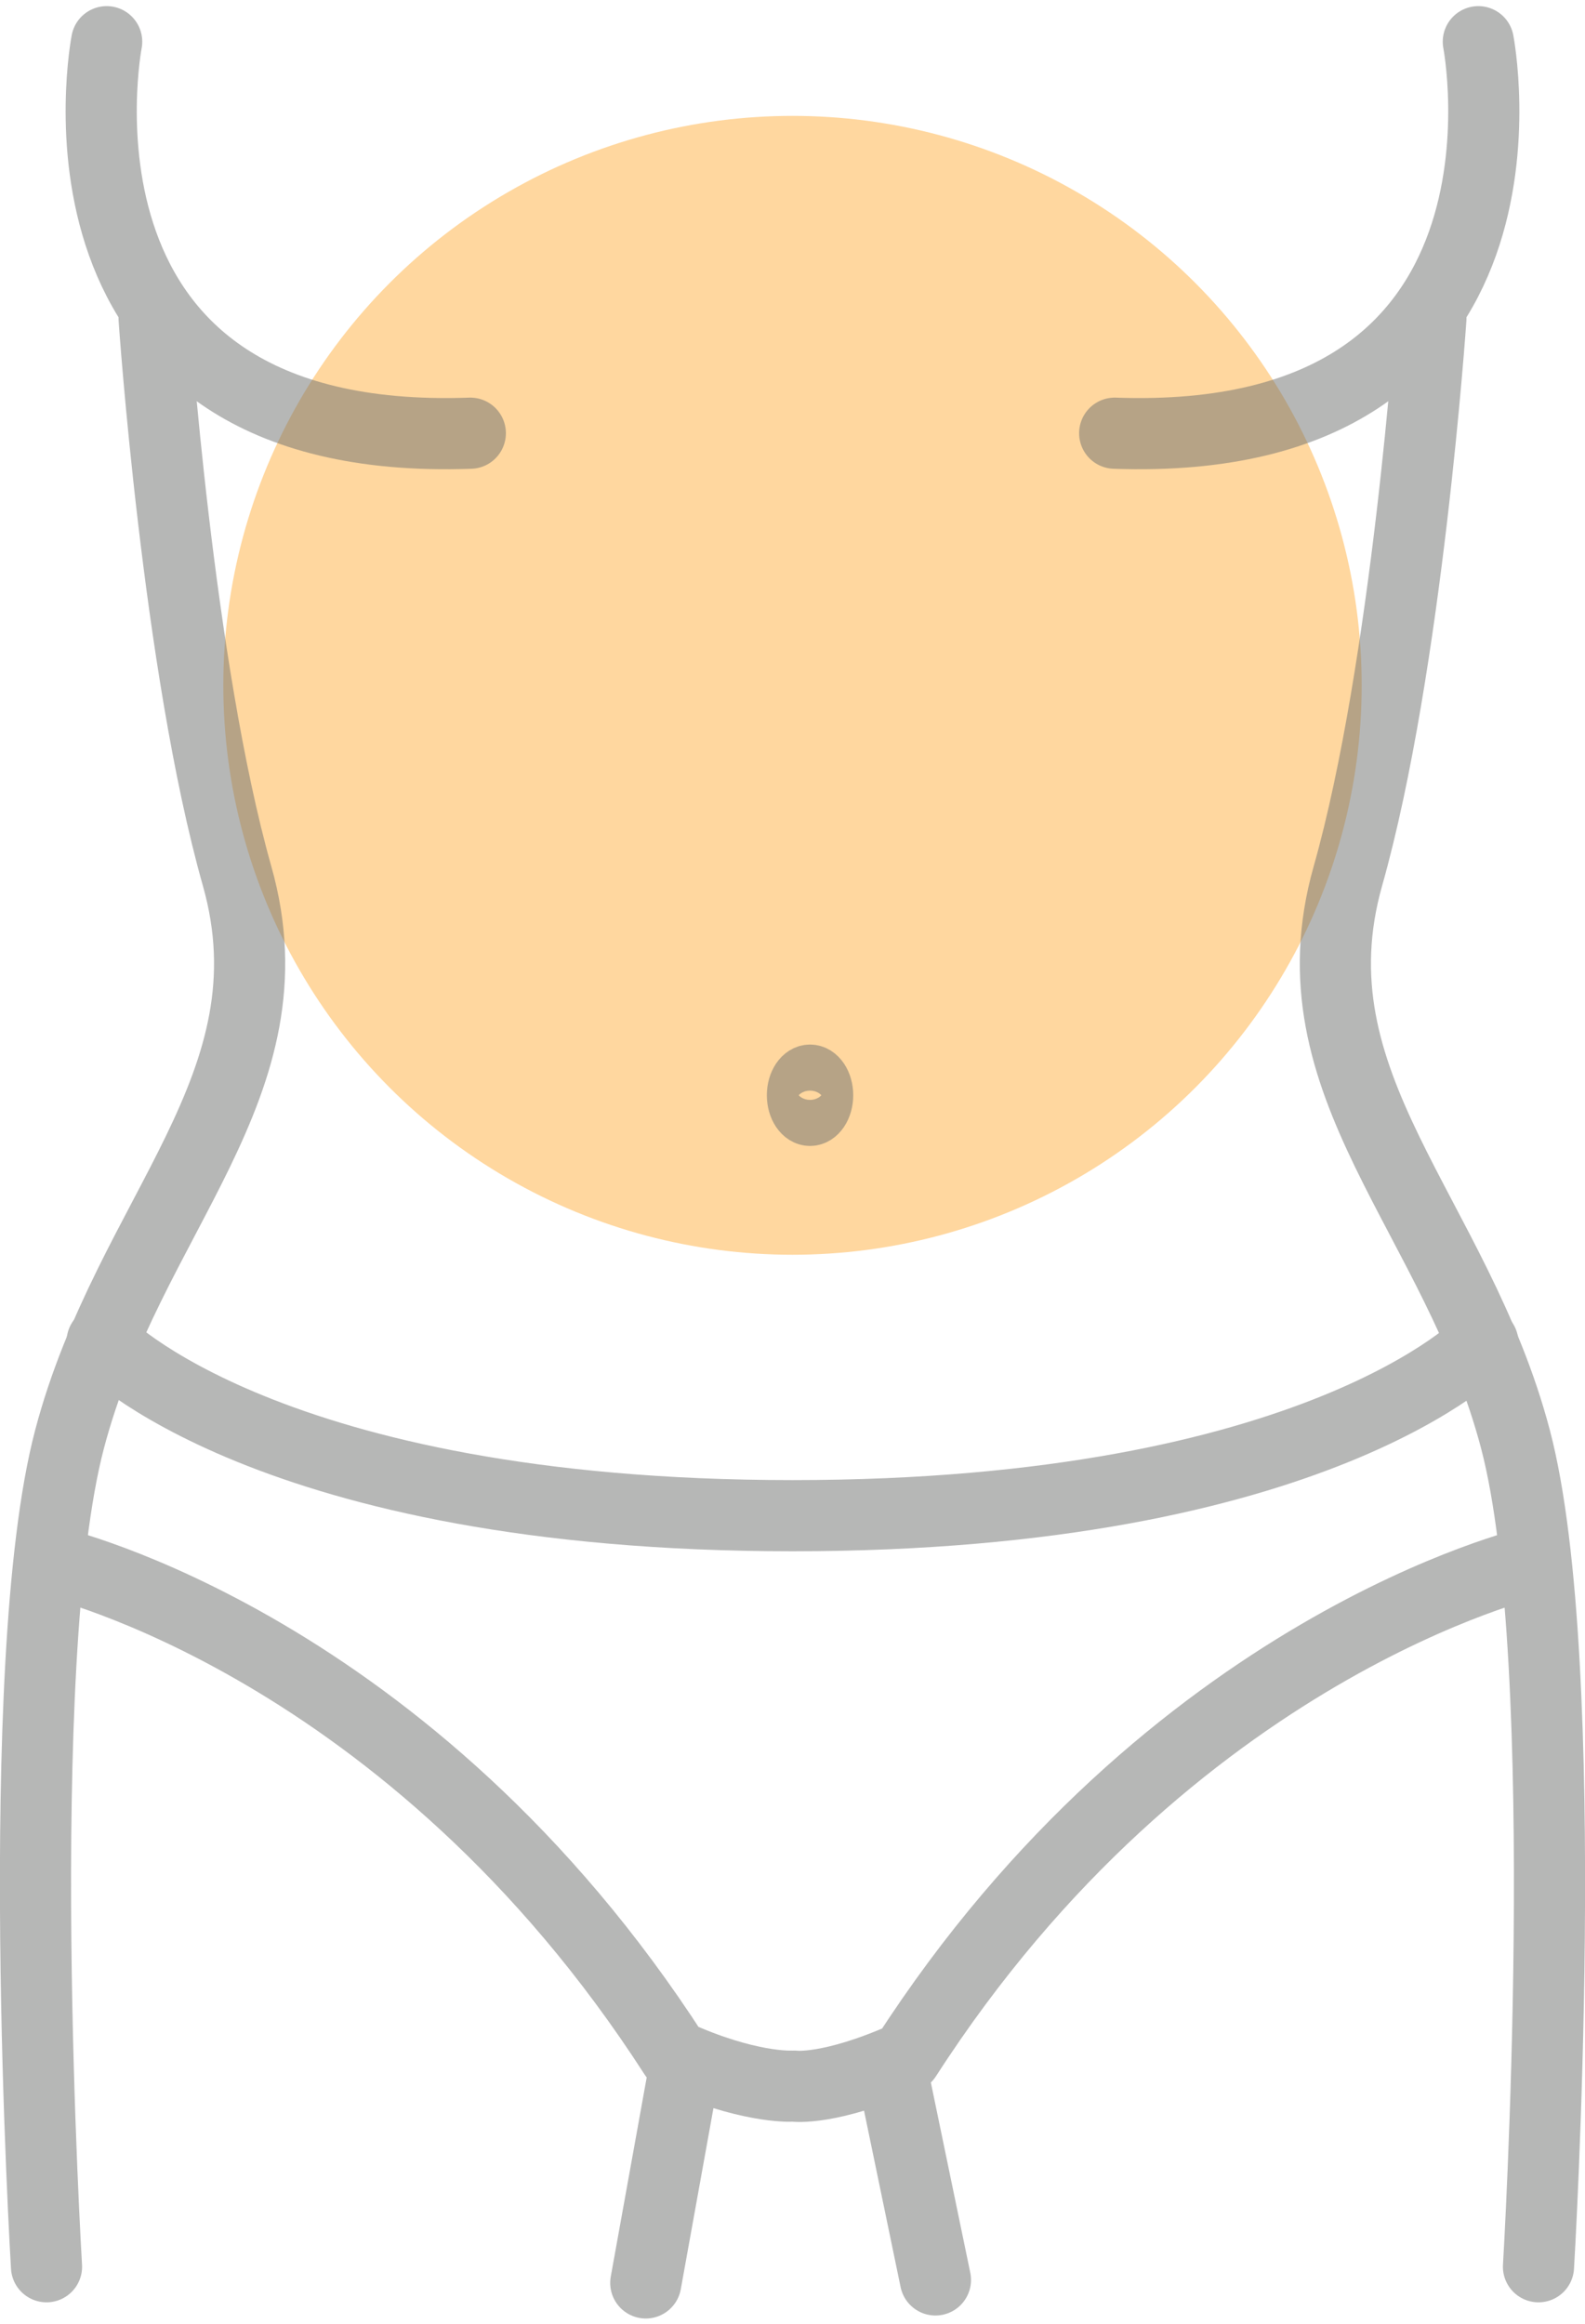 <?xml version="1.0" encoding="UTF-8"?>
<svg xmlns="http://www.w3.org/2000/svg" width="100.248" height="146.941" viewBox="0 0 100.248 146.941">
  <g id="Gruppe_17255" data-name="Gruppe 17255" transform="translate(-245.876 -1975.759)">
    <circle id="Ellipse_59" data-name="Ellipse 59" cx="36" cy="36" r="36" transform="translate(260 1983.085)" fill="#ffa425" opacity="0.44" style="mix-blend-mode: multiply;isolation: isolate"></circle>
    <g id="Gruppe_17226" data-name="Gruppe 17226" transform="translate(89.623 1921.646)" opacity="0.5">
      <path id="Pfad_551" data-name="Pfad 551" d="M166,74.25s1.5,22,5.25,35.25-6.846,21.356-10.6,35.606-1.455,52.31-1.455,52.31" fill="none" stroke="#6e6f6e" stroke-linecap="round" stroke-linejoin="round" stroke-width="4.5"></path>
      <path id="Pfad_552" data-name="Pfad 552" d="M163,56.75S158,82.5,186,81.5" fill="none" stroke="#6e6f6e" stroke-linecap="round" stroke-linejoin="round" stroke-width="4.5"></path>
      <path id="Pfad_553" data-name="Pfad 553" d="M159.576,152.869s22.585,5.172,39.335,31.172c4.561,2.077,7.339,1.959,7.339,1.959" fill="none" stroke="#6e6f6e" stroke-linecap="round" stroke-linejoin="round" stroke-width="4.5"></path>
      <line id="Linie_147" data-name="Linie 147" y1="13.332" x2="2.406" transform="translate(197.097 185.107)" fill="none" stroke="#6e6f6e" stroke-linecap="round" stroke-linejoin="round" stroke-width="4.5"></line>
      <path id="Pfad_554" data-name="Pfad 554" d="M246.754,74.25s-1.5,22-5.25,35.25,6.846,21.356,10.6,35.606,1.455,52.31,1.455,52.31" fill="none" stroke="#6e6f6e" stroke-linecap="round" stroke-linejoin="round" stroke-width="4.5"></path>
      <path id="Pfad_555" data-name="Pfad 555" d="M249.754,56.75s5,25.75-23,24.75" fill="none" stroke="#6e6f6e" stroke-linecap="round" stroke-linejoin="round" stroke-width="4.5"></path>
      <path id="Pfad_556" data-name="Pfad 556" d="M250.041,138.991s-10.393,10.944-43.664,10.944-43.664-11.006-43.664-11.006" fill="none" stroke="#6e6f6e" stroke-linecap="round" stroke-linejoin="round" stroke-width="4.5"></path>
      <path id="Pfad_557" data-name="Pfad 557" d="M253.178,152.869s-22.867,5.283-39.617,31.283C208.731,186.3,206.5,186,206.5,186" fill="none" stroke="#6e6f6e" stroke-linecap="round" stroke-linejoin="round" stroke-width="4.5"></path>
      <line id="Linie_148" data-name="Linie 148" x1="2.725" y1="13.143" transform="translate(212.693 185.107)" fill="none" stroke="#6e6f6e" stroke-linecap="round" stroke-linejoin="round" stroke-width="4.5"></line>
      <path id="Pfad_558" data-name="Pfad 558" d="M208.468,123.355c0,.8-.44,1.456-.982,1.456s-.982-.652-.982-1.456.439-1.456.982-1.456S208.468,122.551,208.468,123.355Z" fill="none" stroke="#6e6f6e" stroke-linecap="round" stroke-linejoin="round" stroke-width="3.5"></path>
    </g>
  </g>
</svg>

